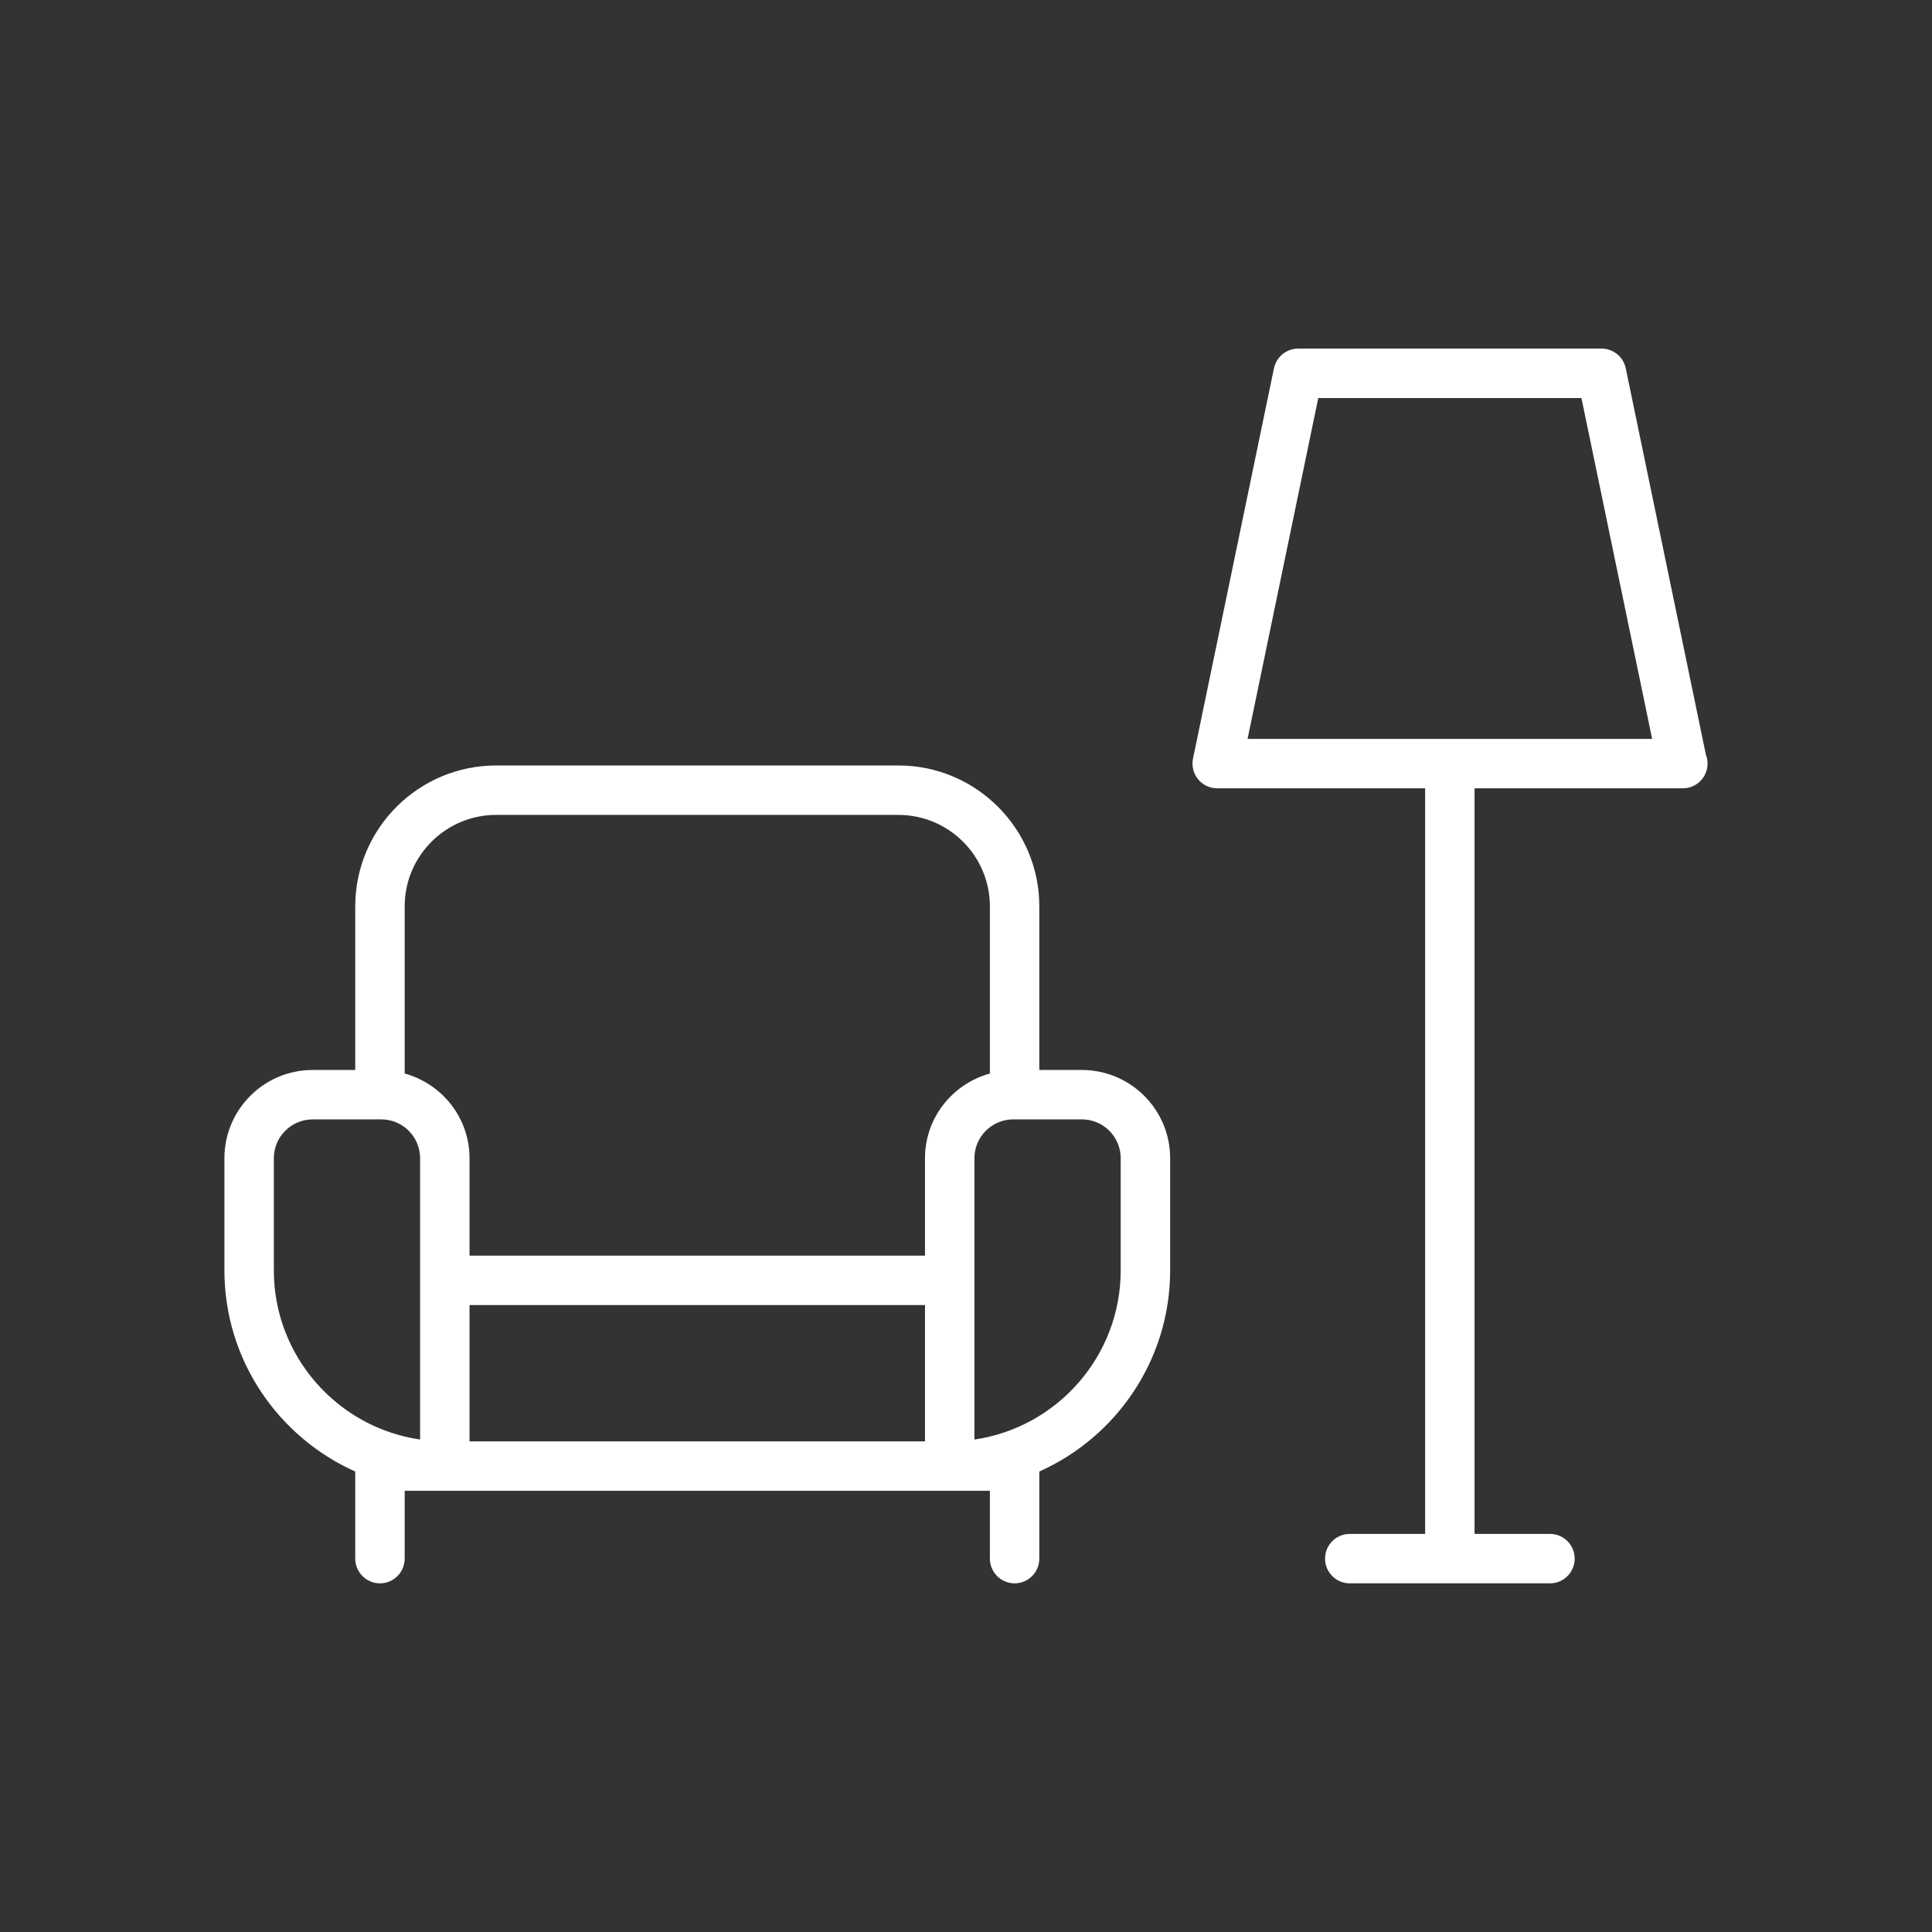 <svg xmlns="http://www.w3.org/2000/svg" xmlns:xlink="http://www.w3.org/1999/xlink" width="500" zoomAndPan="magnify" viewBox="0 0 375 375" height="500" preserveAspectRatio="xMidYMid meet"><rect x="0" y="0" width="375" height="375" fill="#333333" stroke="none"/><defs><clipPath id="958cf21fa1"><path d="M 43.48 148 L 228 148 L 228 307.664 L 43.48 307.664 Z M 43.48 148 " clip-rule="nonzero"></path></clipPath><clipPath id="e75e01aa50"><path d="M 231 67.664 L 331.48 67.664 L 331.48 307.664 L 231 307.664 Z M 231 67.664 " clip-rule="nonzero"></path></clipPath></defs><g clip-path="url(#958cf21fa1)"><path fill="#ffffff" d="M 68.953 285.621 L 68.953 302.527 C 68.953 305.176 71.102 307.324 73.75 307.324 C 76.398 307.324 78.547 305.18 78.547 302.527 L 78.547 289.359 L 192.137 289.359 L 192.137 302.527 C 192.137 305.176 194.285 307.324 196.934 307.324 C 199.582 307.324 201.73 305.18 201.73 302.527 L 201.73 285.621 C 216.672 278.938 227.125 263.965 227.125 246.57 L 227.125 224.809 C 227.125 215.363 219.438 207.68 209.992 207.68 L 201.73 207.68 L 201.73 175.926 C 201.73 160.844 189.461 148.578 174.379 148.578 L 96.301 148.578 C 81.219 148.578 68.953 160.844 68.953 175.926 L 68.953 207.68 L 60.691 207.68 C 51.246 207.68 43.559 215.363 43.559 224.809 L 43.559 246.57 C 43.559 263.965 54.012 278.941 68.953 285.621 Z M 91.137 253.312 L 179.543 253.312 L 179.543 279.766 L 91.137 279.766 Z M 217.527 224.809 L 217.527 246.57 C 217.527 263.242 205.172 277.082 189.133 279.414 L 189.133 224.809 C 189.133 220.652 192.516 217.273 196.672 217.273 L 209.988 217.273 C 214.148 217.273 217.527 220.652 217.527 224.809 Z M 96.301 158.172 L 174.379 158.172 C 184.168 158.172 192.137 166.137 192.137 175.926 L 192.137 208.367 C 184.898 210.371 179.539 216.945 179.539 224.809 L 179.539 243.719 L 91.137 243.719 L 91.137 224.809 C 91.137 216.945 85.781 210.371 78.547 208.367 L 78.547 175.926 C 78.547 166.137 86.508 158.172 96.301 158.172 Z M 53.152 224.809 C 53.152 220.652 56.535 217.273 60.691 217.273 L 74.008 217.273 C 78.164 217.273 81.543 220.652 81.543 224.809 L 81.543 279.414 C 65.508 277.082 53.152 263.242 53.152 246.57 Z M 53.152 224.809 " fill-opacity="1" fill-rule="nonzero"></path></g><g clip-path="url(#e75e01aa50)"><path fill="#ffffff" d="M 315.559 71.488 C 315.094 69.262 313.133 67.664 310.859 67.664 L 251.973 67.664 C 249.699 67.664 247.738 69.262 247.273 71.488 L 231.562 147.242 C 231.27 148.652 231.629 150.121 232.539 151.242 C 233.449 152.363 234.816 153.012 236.262 153.012 L 276.617 153.012 L 276.617 297.73 L 261.988 297.73 C 259.34 297.73 257.191 299.879 257.191 302.527 C 257.191 305.176 259.34 307.324 261.988 307.324 L 300.848 307.324 C 303.496 307.324 305.645 305.18 305.645 302.527 C 305.645 299.879 303.496 297.73 300.848 297.73 L 286.211 297.73 L 286.211 153.012 L 326.574 153.012 C 326.594 153.012 326.617 153.012 326.637 153.012 C 329.285 153.012 331.434 150.863 331.434 148.215 C 331.434 147.605 331.32 147.023 331.113 146.488 Z M 242.152 143.418 L 255.875 77.258 L 306.957 77.258 L 320.68 143.418 Z M 242.152 143.418 " fill-opacity="1" fill-rule="nonzero"></path></g></svg>